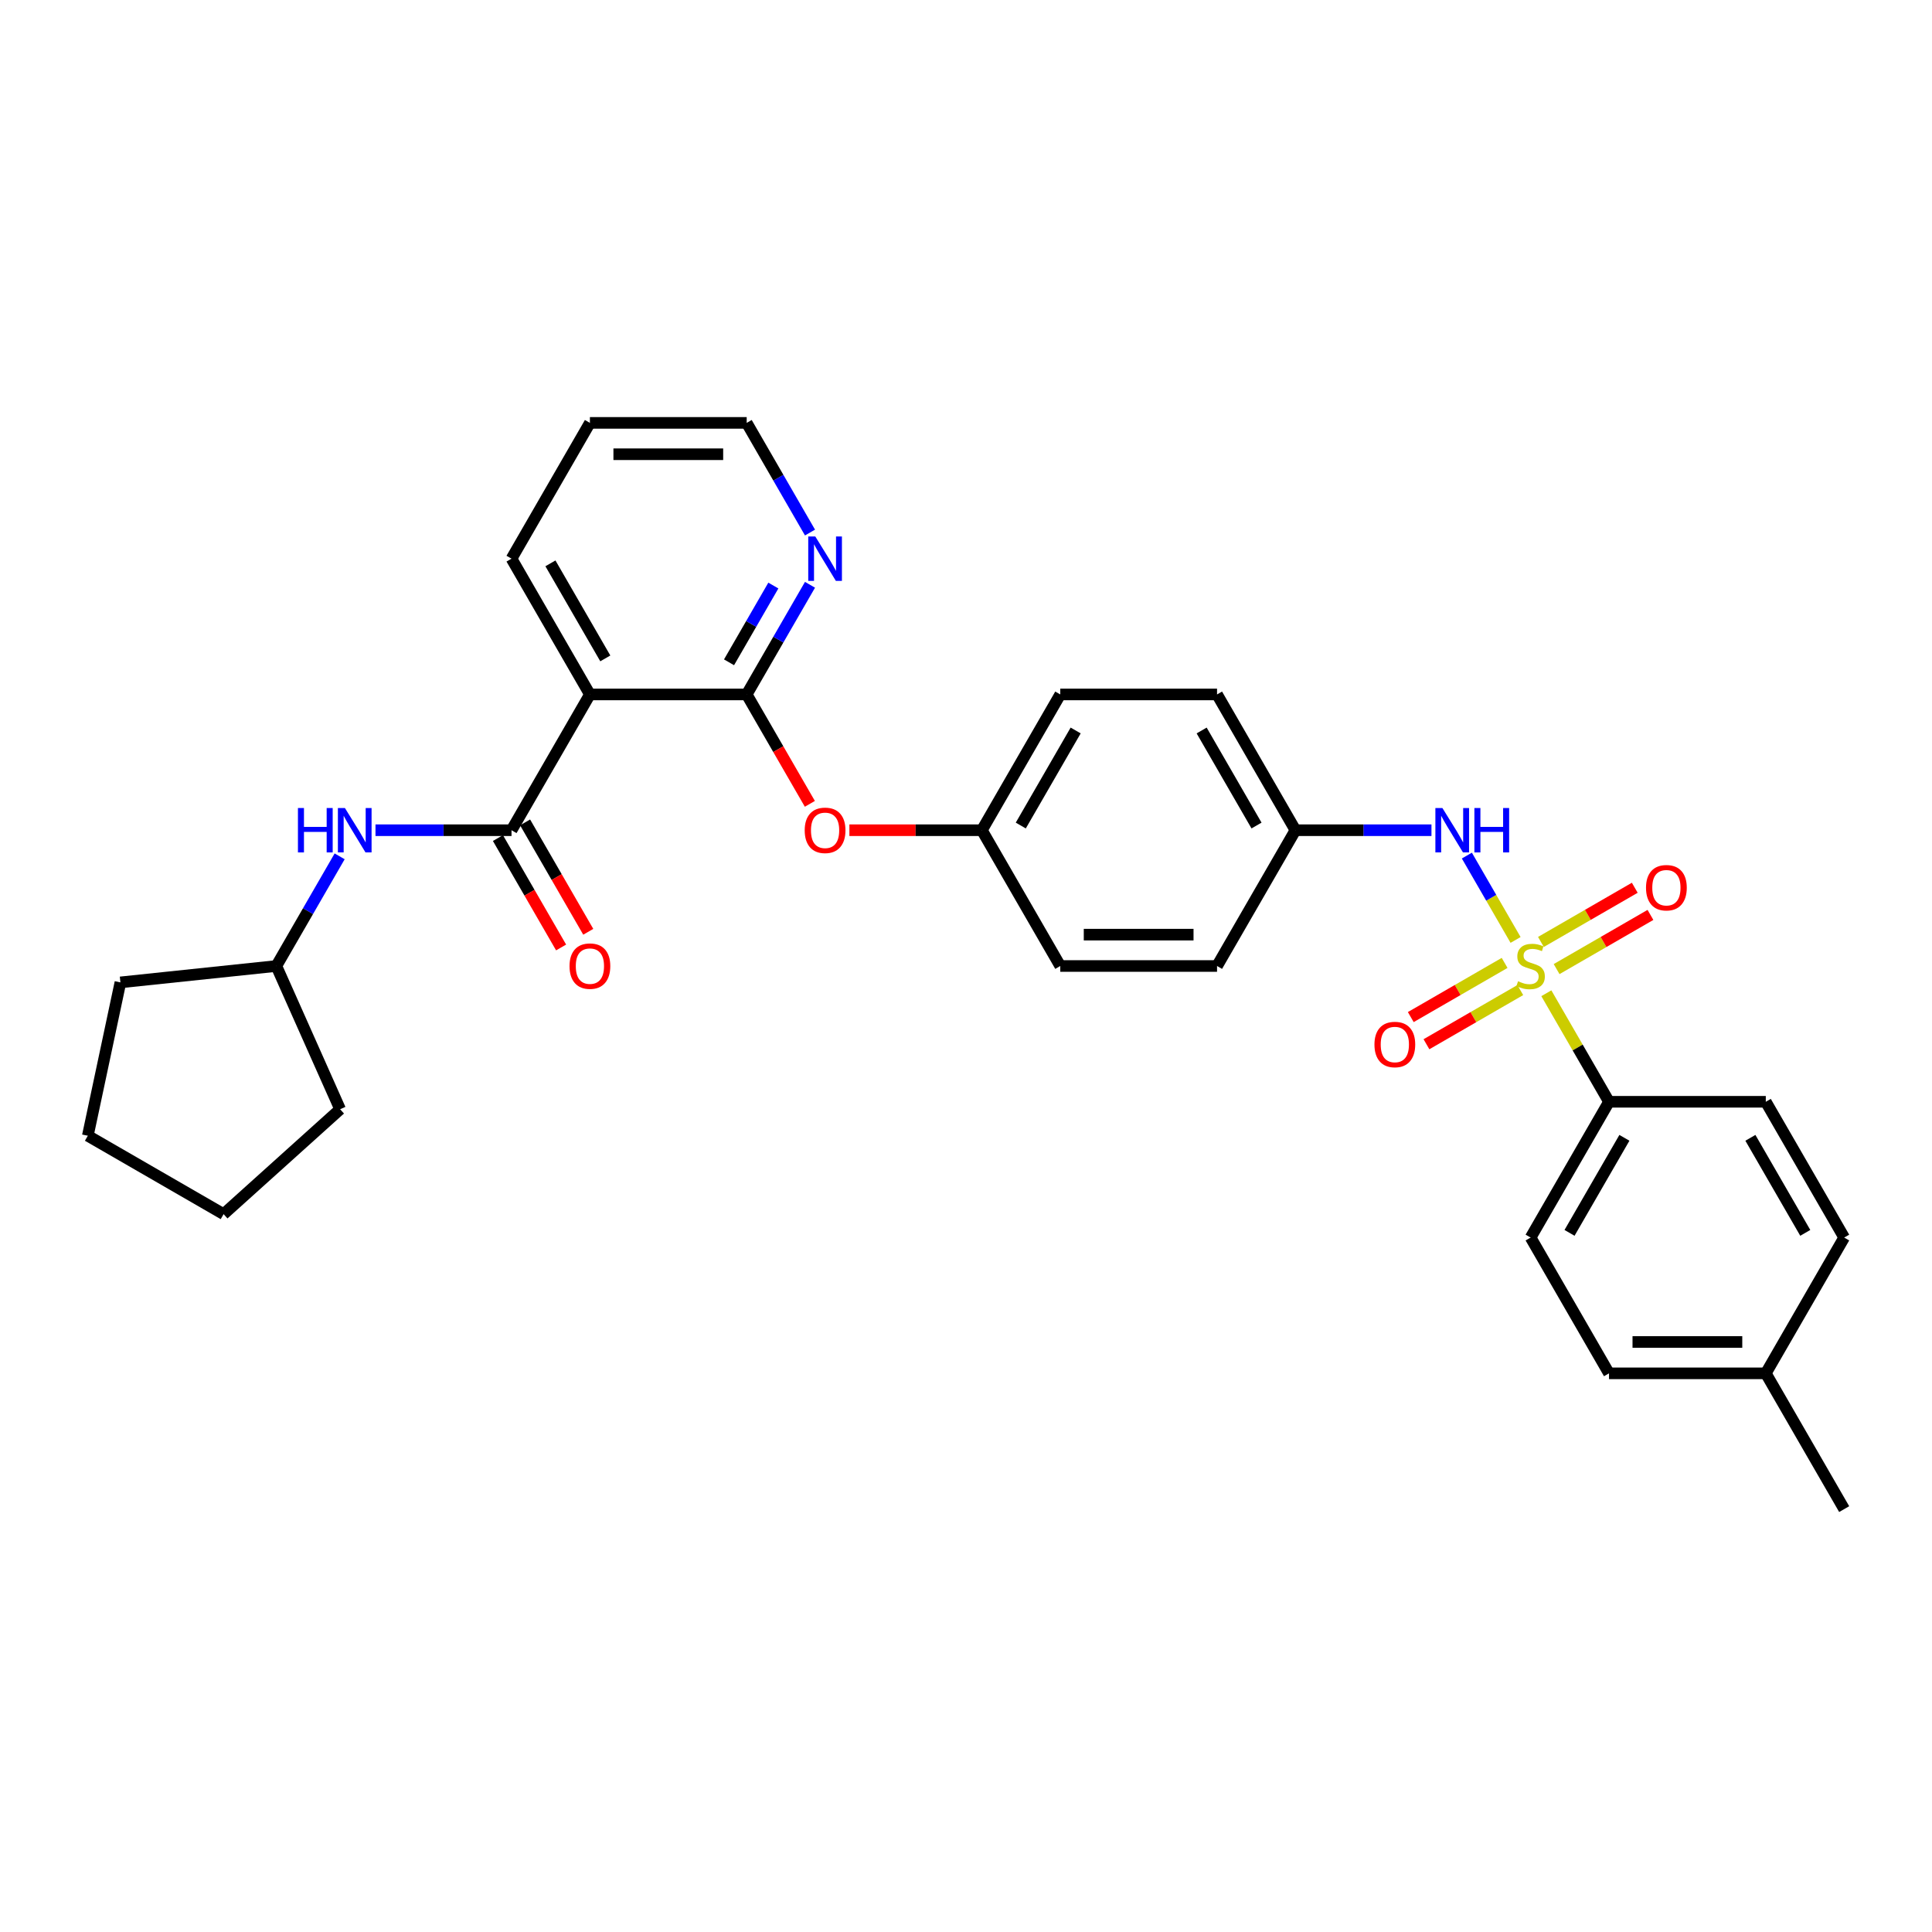 <?xml version='1.0' encoding='iso-8859-1'?>
<svg version='1.1' baseProfile='full'
              xmlns='http://www.w3.org/2000/svg'
                      xmlns:rdkit='http://www.rdkit.org/xml'
                      xmlns:xlink='http://www.w3.org/1999/xlink'
                  xml:space='preserve'
width='1000px' height='1000px' viewBox='0 0 1000 1000'>
<!-- END OF HEADER -->
<rect style='opacity:1.0;fill:#FFFFFF;stroke:none' width='1000' height='1000' x='0' y='0'> </rect>
<path class='bond-3' d='M 784.456,486.513 L 771.852,464.682' style='fill:none;fill-rule:evenodd;stroke:#CCCC00;stroke-width:6px;stroke-linecap:butt;stroke-linejoin:miter;stroke-opacity:1' />
<path class='bond-3' d='M 771.852,464.682 L 759.248,442.851' style='fill:none;fill-rule:evenodd;stroke:#0000FF;stroke-width:6px;stroke-linecap:butt;stroke-linejoin:miter;stroke-opacity:1' />
<path class='bond-4' d='M 800.386,514.104 L 816.602,542.192' style='fill:none;fill-rule:evenodd;stroke:#CCCC00;stroke-width:6px;stroke-linecap:butt;stroke-linejoin:miter;stroke-opacity:1' />
<path class='bond-4' d='M 816.602,542.192 L 832.819,570.279' style='fill:none;fill-rule:evenodd;stroke:#000000;stroke-width:6px;stroke-linecap:butt;stroke-linejoin:miter;stroke-opacity:1' />
<path class='bond-6' d='M 778.788,498.398 L 754.501,512.42' style='fill:none;fill-rule:evenodd;stroke:#CCCC00;stroke-width:6px;stroke-linecap:butt;stroke-linejoin:miter;stroke-opacity:1' />
<path class='bond-6' d='M 754.501,512.42 L 730.214,526.442' style='fill:none;fill-rule:evenodd;stroke:#FF0000;stroke-width:6px;stroke-linecap:butt;stroke-linejoin:miter;stroke-opacity:1' />
<path class='bond-6' d='M 786.903,512.453 L 762.616,526.476' style='fill:none;fill-rule:evenodd;stroke:#CCCC00;stroke-width:6px;stroke-linecap:butt;stroke-linejoin:miter;stroke-opacity:1' />
<path class='bond-6' d='M 762.616,526.476 L 738.329,540.498' style='fill:none;fill-rule:evenodd;stroke:#FF0000;stroke-width:6px;stroke-linecap:butt;stroke-linejoin:miter;stroke-opacity:1' />
<path class='bond-7' d='M 805.698,501.602 L 829.985,487.58' style='fill:none;fill-rule:evenodd;stroke:#CCCC00;stroke-width:6px;stroke-linecap:butt;stroke-linejoin:miter;stroke-opacity:1' />
<path class='bond-7' d='M 829.985,487.58 L 854.272,473.558' style='fill:none;fill-rule:evenodd;stroke:#FF0000;stroke-width:6px;stroke-linecap:butt;stroke-linejoin:miter;stroke-opacity:1' />
<path class='bond-7' d='M 797.583,487.547 L 821.87,473.524' style='fill:none;fill-rule:evenodd;stroke:#CCCC00;stroke-width:6px;stroke-linecap:butt;stroke-linejoin:miter;stroke-opacity:1' />
<path class='bond-7' d='M 821.87,473.524 L 846.157,459.502' style='fill:none;fill-rule:evenodd;stroke:#FF0000;stroke-width:6px;stroke-linecap:butt;stroke-linejoin:miter;stroke-opacity:1' />
<path class='bond-0' d='M 264.76,429.721 L 305.336,359.442' style='fill:none;fill-rule:evenodd;stroke:#000000;stroke-width:6px;stroke-linecap:butt;stroke-linejoin:miter;stroke-opacity:1' />
<path class='bond-5' d='M 264.76,429.721 L 229.557,429.721' style='fill:none;fill-rule:evenodd;stroke:#000000;stroke-width:6px;stroke-linecap:butt;stroke-linejoin:miter;stroke-opacity:1' />
<path class='bond-5' d='M 229.557,429.721 L 194.353,429.721' style='fill:none;fill-rule:evenodd;stroke:#0000FF;stroke-width:6px;stroke-linecap:butt;stroke-linejoin:miter;stroke-opacity:1' />
<path class='bond-10' d='M 257.732,433.779 L 274.08,462.093' style='fill:none;fill-rule:evenodd;stroke:#000000;stroke-width:6px;stroke-linecap:butt;stroke-linejoin:miter;stroke-opacity:1' />
<path class='bond-10' d='M 274.08,462.093 L 290.427,490.408' style='fill:none;fill-rule:evenodd;stroke:#FF0000;stroke-width:6px;stroke-linecap:butt;stroke-linejoin:miter;stroke-opacity:1' />
<path class='bond-10' d='M 271.788,425.663 L 288.136,453.978' style='fill:none;fill-rule:evenodd;stroke:#000000;stroke-width:6px;stroke-linecap:butt;stroke-linejoin:miter;stroke-opacity:1' />
<path class='bond-10' d='M 288.136,453.978 L 304.483,482.293' style='fill:none;fill-rule:evenodd;stroke:#FF0000;stroke-width:6px;stroke-linecap:butt;stroke-linejoin:miter;stroke-opacity:1' />
<path class='bond-1' d='M 305.336,359.442 L 386.487,359.442' style='fill:none;fill-rule:evenodd;stroke:#000000;stroke-width:6px;stroke-linecap:butt;stroke-linejoin:miter;stroke-opacity:1' />
<path class='bond-19' d='M 305.336,359.442 L 264.76,289.163' style='fill:none;fill-rule:evenodd;stroke:#000000;stroke-width:6px;stroke-linecap:butt;stroke-linejoin:miter;stroke-opacity:1' />
<path class='bond-19' d='M 313.305,340.785 L 284.902,291.59' style='fill:none;fill-rule:evenodd;stroke:#000000;stroke-width:6px;stroke-linecap:butt;stroke-linejoin:miter;stroke-opacity:1' />
<path class='bond-2' d='M 386.487,359.442 L 402.835,387.757' style='fill:none;fill-rule:evenodd;stroke:#000000;stroke-width:6px;stroke-linecap:butt;stroke-linejoin:miter;stroke-opacity:1' />
<path class='bond-2' d='M 402.835,387.757 L 419.182,416.071' style='fill:none;fill-rule:evenodd;stroke:#FF0000;stroke-width:6px;stroke-linecap:butt;stroke-linejoin:miter;stroke-opacity:1' />
<path class='bond-9' d='M 386.487,359.442 L 402.872,331.062' style='fill:none;fill-rule:evenodd;stroke:#000000;stroke-width:6px;stroke-linecap:butt;stroke-linejoin:miter;stroke-opacity:1' />
<path class='bond-9' d='M 402.872,331.062 L 419.257,302.683' style='fill:none;fill-rule:evenodd;stroke:#0000FF;stroke-width:6px;stroke-linecap:butt;stroke-linejoin:miter;stroke-opacity:1' />
<path class='bond-9' d='M 377.347,342.813 L 388.816,322.947' style='fill:none;fill-rule:evenodd;stroke:#000000;stroke-width:6px;stroke-linecap:butt;stroke-linejoin:miter;stroke-opacity:1' />
<path class='bond-9' d='M 388.816,322.947 L 400.286,303.082' style='fill:none;fill-rule:evenodd;stroke:#0000FF;stroke-width:6px;stroke-linecap:butt;stroke-linejoin:miter;stroke-opacity:1' />
<path class='bond-13' d='M 740.923,429.721 L 705.72,429.721' style='fill:none;fill-rule:evenodd;stroke:#0000FF;stroke-width:6px;stroke-linecap:butt;stroke-linejoin:miter;stroke-opacity:1' />
<path class='bond-13' d='M 705.72,429.721 L 670.516,429.721' style='fill:none;fill-rule:evenodd;stroke:#000000;stroke-width:6px;stroke-linecap:butt;stroke-linejoin:miter;stroke-opacity:1' />
<path class='bond-11' d='M 832.819,570.279 L 792.243,640.558' style='fill:none;fill-rule:evenodd;stroke:#000000;stroke-width:6px;stroke-linecap:butt;stroke-linejoin:miter;stroke-opacity:1' />
<path class='bond-11' d='M 840.788,588.936 L 812.385,638.131' style='fill:none;fill-rule:evenodd;stroke:#000000;stroke-width:6px;stroke-linecap:butt;stroke-linejoin:miter;stroke-opacity:1' />
<path class='bond-12' d='M 832.819,570.279 L 913.97,570.279' style='fill:none;fill-rule:evenodd;stroke:#000000;stroke-width:6px;stroke-linecap:butt;stroke-linejoin:miter;stroke-opacity:1' />
<path class='bond-15' d='M 175.803,443.241 L 159.418,471.62' style='fill:none;fill-rule:evenodd;stroke:#0000FF;stroke-width:6px;stroke-linecap:butt;stroke-linejoin:miter;stroke-opacity:1' />
<path class='bond-15' d='M 159.418,471.62 L 143.033,500' style='fill:none;fill-rule:evenodd;stroke:#000000;stroke-width:6px;stroke-linecap:butt;stroke-linejoin:miter;stroke-opacity:1' />
<path class='bond-8' d='M 439.641,429.721 L 473.927,429.721' style='fill:none;fill-rule:evenodd;stroke:#FF0000;stroke-width:6px;stroke-linecap:butt;stroke-linejoin:miter;stroke-opacity:1' />
<path class='bond-8' d='M 473.927,429.721 L 508.214,429.721' style='fill:none;fill-rule:evenodd;stroke:#000000;stroke-width:6px;stroke-linecap:butt;stroke-linejoin:miter;stroke-opacity:1' />
<path class='bond-24' d='M 419.257,275.643 L 402.872,247.264' style='fill:none;fill-rule:evenodd;stroke:#0000FF;stroke-width:6px;stroke-linecap:butt;stroke-linejoin:miter;stroke-opacity:1' />
<path class='bond-24' d='M 402.872,247.264 L 386.487,218.884' style='fill:none;fill-rule:evenodd;stroke:#000000;stroke-width:6px;stroke-linecap:butt;stroke-linejoin:miter;stroke-opacity:1' />
<path class='bond-17' d='M 792.243,640.558 L 832.819,710.837' style='fill:none;fill-rule:evenodd;stroke:#000000;stroke-width:6px;stroke-linecap:butt;stroke-linejoin:miter;stroke-opacity:1' />
<path class='bond-16' d='M 913.97,570.279 L 954.545,640.558' style='fill:none;fill-rule:evenodd;stroke:#000000;stroke-width:6px;stroke-linecap:butt;stroke-linejoin:miter;stroke-opacity:1' />
<path class='bond-16' d='M 906,588.936 L 934.403,638.131' style='fill:none;fill-rule:evenodd;stroke:#000000;stroke-width:6px;stroke-linecap:butt;stroke-linejoin:miter;stroke-opacity:1' />
<path class='bond-20' d='M 670.516,429.721 L 629.941,359.442' style='fill:none;fill-rule:evenodd;stroke:#000000;stroke-width:6px;stroke-linecap:butt;stroke-linejoin:miter;stroke-opacity:1' />
<path class='bond-20' d='M 650.374,427.294 L 621.971,378.099' style='fill:none;fill-rule:evenodd;stroke:#000000;stroke-width:6px;stroke-linecap:butt;stroke-linejoin:miter;stroke-opacity:1' />
<path class='bond-21' d='M 670.516,429.721 L 629.941,500' style='fill:none;fill-rule:evenodd;stroke:#000000;stroke-width:6px;stroke-linecap:butt;stroke-linejoin:miter;stroke-opacity:1' />
<path class='bond-14' d='M 508.214,429.721 L 548.789,500' style='fill:none;fill-rule:evenodd;stroke:#000000;stroke-width:6px;stroke-linecap:butt;stroke-linejoin:miter;stroke-opacity:1' />
<path class='bond-32' d='M 508.214,429.721 L 548.789,359.442' style='fill:none;fill-rule:evenodd;stroke:#000000;stroke-width:6px;stroke-linecap:butt;stroke-linejoin:miter;stroke-opacity:1' />
<path class='bond-32' d='M 528.356,427.294 L 556.759,378.099' style='fill:none;fill-rule:evenodd;stroke:#000000;stroke-width:6px;stroke-linecap:butt;stroke-linejoin:miter;stroke-opacity:1' />
<path class='bond-26' d='M 143.033,500 L 176.041,574.135' style='fill:none;fill-rule:evenodd;stroke:#000000;stroke-width:6px;stroke-linecap:butt;stroke-linejoin:miter;stroke-opacity:1' />
<path class='bond-27' d='M 143.033,500 L 62.327,508.483' style='fill:none;fill-rule:evenodd;stroke:#000000;stroke-width:6px;stroke-linecap:butt;stroke-linejoin:miter;stroke-opacity:1' />
<path class='bond-18' d='M 954.545,640.558 L 913.97,710.837' style='fill:none;fill-rule:evenodd;stroke:#000000;stroke-width:6px;stroke-linecap:butt;stroke-linejoin:miter;stroke-opacity:1' />
<path class='bond-31' d='M 832.819,710.837 L 913.97,710.837' style='fill:none;fill-rule:evenodd;stroke:#000000;stroke-width:6px;stroke-linecap:butt;stroke-linejoin:miter;stroke-opacity:1' />
<path class='bond-31' d='M 844.991,694.607 L 901.797,694.607' style='fill:none;fill-rule:evenodd;stroke:#000000;stroke-width:6px;stroke-linecap:butt;stroke-linejoin:miter;stroke-opacity:1' />
<path class='bond-25' d='M 913.97,710.837 L 954.545,781.116' style='fill:none;fill-rule:evenodd;stroke:#000000;stroke-width:6px;stroke-linecap:butt;stroke-linejoin:miter;stroke-opacity:1' />
<path class='bond-33' d='M 264.76,289.163 L 305.336,218.884' style='fill:none;fill-rule:evenodd;stroke:#000000;stroke-width:6px;stroke-linecap:butt;stroke-linejoin:miter;stroke-opacity:1' />
<path class='bond-22' d='M 629.941,359.442 L 548.789,359.442' style='fill:none;fill-rule:evenodd;stroke:#000000;stroke-width:6px;stroke-linecap:butt;stroke-linejoin:miter;stroke-opacity:1' />
<path class='bond-23' d='M 629.941,500 L 548.789,500' style='fill:none;fill-rule:evenodd;stroke:#000000;stroke-width:6px;stroke-linecap:butt;stroke-linejoin:miter;stroke-opacity:1' />
<path class='bond-23' d='M 617.768,483.77 L 560.962,483.77' style='fill:none;fill-rule:evenodd;stroke:#000000;stroke-width:6px;stroke-linecap:butt;stroke-linejoin:miter;stroke-opacity:1' />
<path class='bond-28' d='M 386.487,218.884 L 305.336,218.884' style='fill:none;fill-rule:evenodd;stroke:#000000;stroke-width:6px;stroke-linecap:butt;stroke-linejoin:miter;stroke-opacity:1' />
<path class='bond-28' d='M 374.314,235.114 L 317.509,235.114' style='fill:none;fill-rule:evenodd;stroke:#000000;stroke-width:6px;stroke-linecap:butt;stroke-linejoin:miter;stroke-opacity:1' />
<path class='bond-29' d='M 176.041,574.135 L 115.734,628.436' style='fill:none;fill-rule:evenodd;stroke:#000000;stroke-width:6px;stroke-linecap:butt;stroke-linejoin:miter;stroke-opacity:1' />
<path class='bond-30' d='M 62.327,508.483 L 45.455,587.86' style='fill:none;fill-rule:evenodd;stroke:#000000;stroke-width:6px;stroke-linecap:butt;stroke-linejoin:miter;stroke-opacity:1' />
<path class='bond-34' d='M 115.734,628.436 L 45.455,587.86' style='fill:none;fill-rule:evenodd;stroke:#000000;stroke-width:6px;stroke-linecap:butt;stroke-linejoin:miter;stroke-opacity:1' />
<path  class='atom-0' d='M 785.751 507.888
Q 786.011 507.985, 787.082 508.44
Q 788.153 508.894, 789.322 509.186
Q 790.523 509.446, 791.691 509.446
Q 793.866 509.446, 795.132 508.407
Q 796.398 507.336, 796.398 505.486
Q 796.398 504.22, 795.749 503.441
Q 795.132 502.662, 794.158 502.24
Q 793.184 501.818, 791.561 501.331
Q 789.516 500.714, 788.283 500.13
Q 787.082 499.546, 786.205 498.312
Q 785.361 497.079, 785.361 495.001
Q 785.361 492.112, 787.309 490.327
Q 789.289 488.541, 793.184 488.541
Q 795.846 488.541, 798.865 489.807
L 798.118 492.307
Q 795.359 491.171, 793.282 491.171
Q 791.042 491.171, 789.809 492.112
Q 788.575 493.021, 788.607 494.612
Q 788.607 495.845, 789.224 496.592
Q 789.873 497.338, 790.782 497.76
Q 791.724 498.182, 793.282 498.669
Q 795.359 499.318, 796.593 499.968
Q 797.826 500.617, 798.703 501.948
Q 799.612 503.246, 799.612 505.486
Q 799.612 508.667, 797.469 510.387
Q 795.359 512.075, 791.821 512.075
Q 789.776 512.075, 788.218 511.621
Q 786.692 511.199, 784.875 510.452
L 785.751 507.888
' fill='#CCCC00'/>
<path  class='atom-4' d='M 746.587 418.23
L 754.118 430.403
Q 754.865 431.604, 756.066 433.779
Q 757.267 435.953, 757.332 436.083
L 757.332 418.23
L 760.383 418.23
L 760.383 441.212
L 757.234 441.212
L 749.152 427.903
Q 748.21 426.345, 747.204 424.56
Q 746.23 422.774, 745.938 422.223
L 745.938 441.212
L 742.952 441.212
L 742.952 418.23
L 746.587 418.23
' fill='#0000FF'/>
<path  class='atom-4' d='M 763.142 418.23
L 766.258 418.23
L 766.258 428.001
L 778.009 428.001
L 778.009 418.23
L 781.125 418.23
L 781.125 441.212
L 778.009 441.212
L 778.009 430.597
L 766.258 430.597
L 766.258 441.212
L 763.142 441.212
L 763.142 418.23
' fill='#0000FF'/>
<path  class='atom-6' d='M 154.216 418.23
L 157.332 418.23
L 157.332 428.001
L 169.083 428.001
L 169.083 418.23
L 172.199 418.23
L 172.199 441.212
L 169.083 441.212
L 169.083 430.597
L 157.332 430.597
L 157.332 441.212
L 154.216 441.212
L 154.216 418.23
' fill='#0000FF'/>
<path  class='atom-6' d='M 178.529 418.23
L 186.06 430.403
Q 186.806 431.604, 188.007 433.779
Q 189.209 435.953, 189.273 436.083
L 189.273 418.23
L 192.325 418.23
L 192.325 441.212
L 189.176 441.212
L 181.093 427.903
Q 180.152 426.345, 179.146 424.56
Q 178.172 422.774, 177.88 422.223
L 177.88 441.212
L 174.893 441.212
L 174.893 418.23
L 178.529 418.23
' fill='#0000FF'/>
<path  class='atom-7' d='M 711.414 540.641
Q 711.414 535.122, 714.141 532.038
Q 716.868 528.955, 721.964 528.955
Q 727.06 528.955, 729.787 532.038
Q 732.514 535.122, 732.514 540.641
Q 732.514 546.224, 729.755 549.405
Q 726.995 552.554, 721.964 552.554
Q 716.9 552.554, 714.141 549.405
Q 711.414 546.256, 711.414 540.641
M 721.964 549.957
Q 725.47 549.957, 727.352 547.62
Q 729.268 545.25, 729.268 540.641
Q 729.268 536.129, 727.352 533.856
Q 725.47 531.552, 721.964 531.552
Q 718.458 531.552, 716.543 533.824
Q 714.66 536.096, 714.66 540.641
Q 714.66 545.282, 716.543 547.62
Q 718.458 549.957, 721.964 549.957
' fill='#FF0000'/>
<path  class='atom-8' d='M 851.972 459.489
Q 851.972 453.971, 854.699 450.887
Q 857.426 447.804, 862.522 447.804
Q 867.618 447.804, 870.345 450.887
Q 873.072 453.971, 873.072 459.489
Q 873.072 465.073, 870.313 468.254
Q 867.553 471.402, 862.522 471.402
Q 857.458 471.402, 854.699 468.254
Q 851.972 465.105, 851.972 459.489
M 862.522 468.805
Q 866.028 468.805, 867.91 466.468
Q 869.826 464.099, 869.826 459.489
Q 869.826 454.977, 867.91 452.705
Q 866.028 450.4, 862.522 450.4
Q 859.016 450.4, 857.101 452.673
Q 855.218 454.945, 855.218 459.489
Q 855.218 464.131, 857.101 466.468
Q 859.016 468.805, 862.522 468.805
' fill='#FF0000'/>
<path  class='atom-9' d='M 416.513 429.786
Q 416.513 424.268, 419.24 421.184
Q 421.966 418.1, 427.063 418.1
Q 432.159 418.1, 434.886 421.184
Q 437.612 424.268, 437.612 429.786
Q 437.612 435.369, 434.853 438.55
Q 432.094 441.699, 427.063 441.699
Q 421.999 441.699, 419.24 438.55
Q 416.513 435.402, 416.513 429.786
M 427.063 439.102
Q 430.568 439.102, 432.451 436.765
Q 434.366 434.395, 434.366 429.786
Q 434.366 425.274, 432.451 423.002
Q 430.568 420.697, 427.063 420.697
Q 423.557 420.697, 421.642 422.969
Q 419.759 425.241, 419.759 429.786
Q 419.759 434.428, 421.642 436.765
Q 423.557 439.102, 427.063 439.102
' fill='#FF0000'/>
<path  class='atom-10' d='M 421.983 277.672
L 429.513 289.845
Q 430.26 291.046, 431.461 293.221
Q 432.662 295.395, 432.727 295.525
L 432.727 277.672
L 435.778 277.672
L 435.778 300.654
L 432.63 300.654
L 424.547 287.345
Q 423.606 285.787, 422.599 284.002
Q 421.626 282.216, 421.333 281.665
L 421.333 300.654
L 418.347 300.654
L 418.347 277.672
L 421.983 277.672
' fill='#0000FF'/>
<path  class='atom-11' d='M 294.786 500.065
Q 294.786 494.547, 297.513 491.463
Q 300.24 488.379, 305.336 488.379
Q 310.432 488.379, 313.159 491.463
Q 315.886 494.547, 315.886 500.065
Q 315.886 505.648, 313.126 508.829
Q 310.367 511.978, 305.336 511.978
Q 300.272 511.978, 297.513 508.829
Q 294.786 505.681, 294.786 500.065
M 305.336 509.381
Q 308.842 509.381, 310.724 507.044
Q 312.639 504.674, 312.639 500.065
Q 312.639 495.553, 310.724 493.281
Q 308.842 490.976, 305.336 490.976
Q 301.83 490.976, 299.915 493.248
Q 298.032 495.52, 298.032 500.065
Q 298.032 504.707, 299.915 507.044
Q 301.83 509.381, 305.336 509.381
' fill='#FF0000'/>
</svg>
